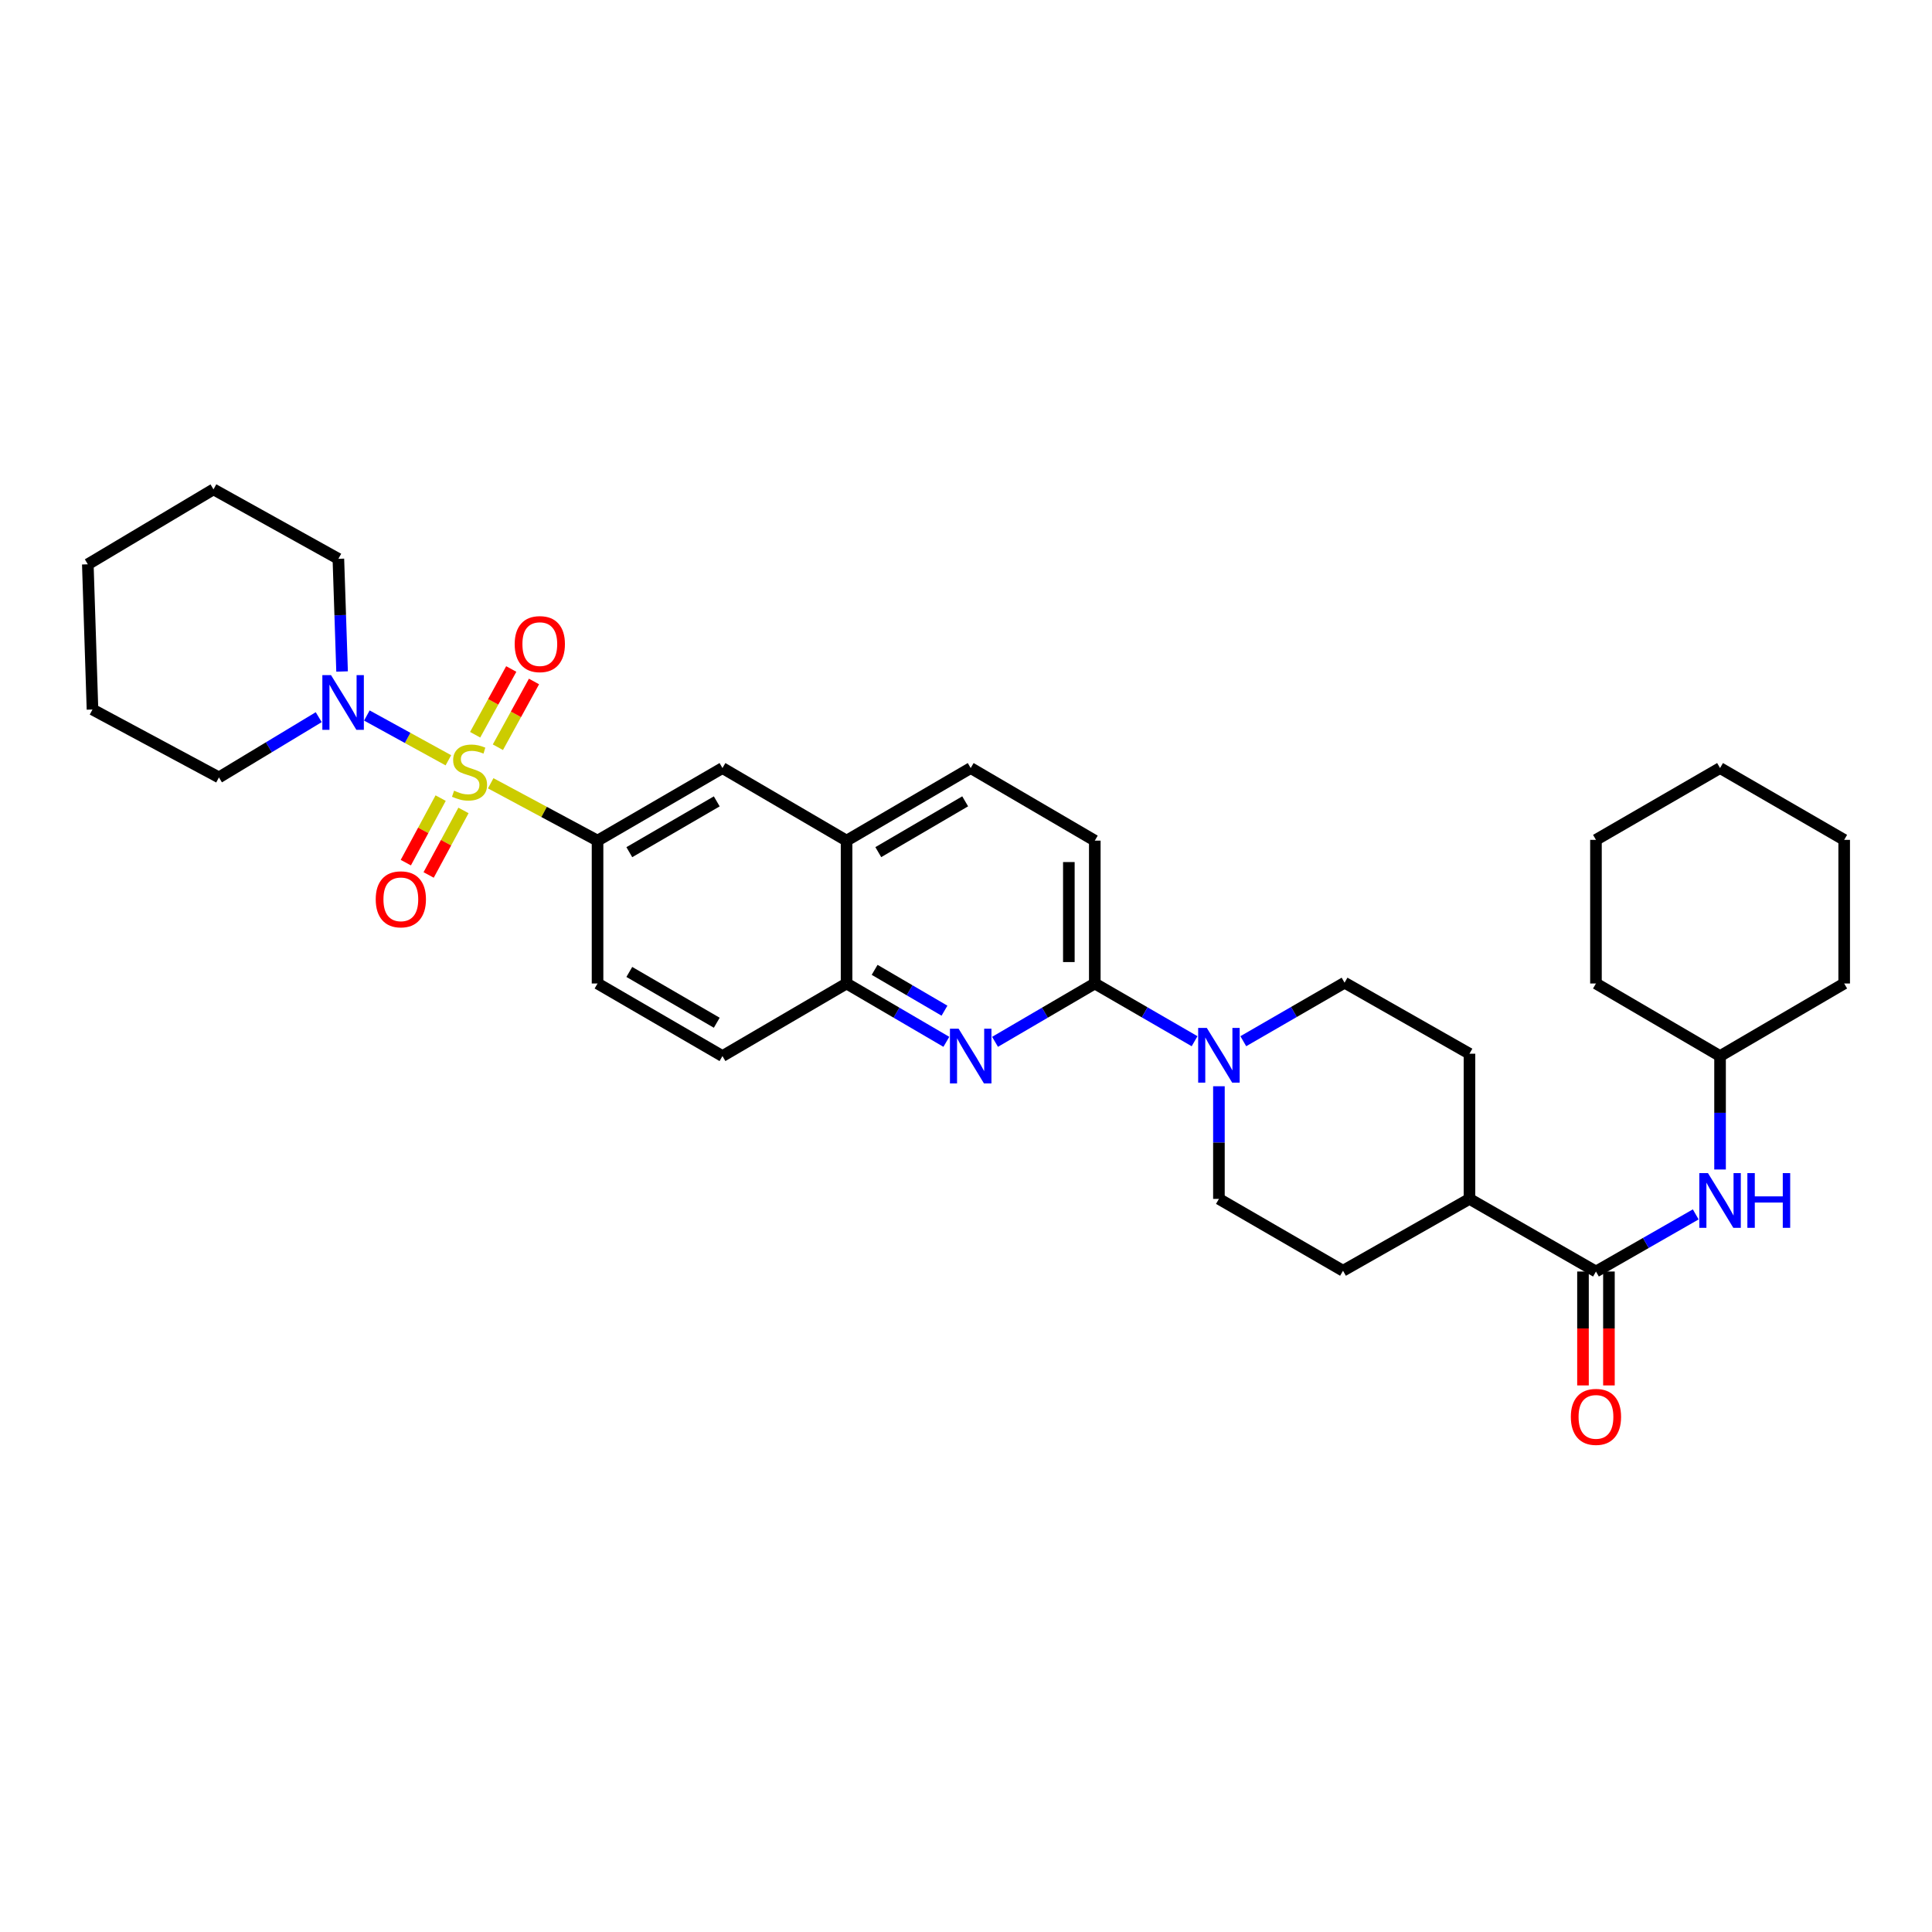 <?xml version='1.0' encoding='iso-8859-1'?>
<svg version='1.1' baseProfile='full'
              xmlns='http://www.w3.org/2000/svg'
                      xmlns:rdkit='http://www.rdkit.org/xml'
                      xmlns:xlink='http://www.w3.org/1999/xlink'
                  xml:space='preserve'
width='1000px' height='1000px' viewBox='0 0 1000 1000'>
<!-- END OF HEADER -->
<rect style='opacity:1.0;fill:#FFFFFF;stroke:none' width='1000' height='1000' x='0' y='0'> </rect>
<path class='bond-1' d='M 232.082,393.526 L 210.982,381.935' style='fill:none;fill-rule:evenodd;stroke:#CCCC00;stroke-width:6px;stroke-linecap:butt;stroke-linejoin:miter;stroke-opacity:1' />
<path class='bond-1' d='M 210.982,381.935 L 189.883,370.343' style='fill:none;fill-rule:evenodd;stroke:#0000FF;stroke-width:6px;stroke-linecap:butt;stroke-linejoin:miter;stroke-opacity:1' />
<path class='bond-2' d='M 253.989,405.423 L 281.639,420.266' style='fill:none;fill-rule:evenodd;stroke:#CCCC00;stroke-width:6px;stroke-linecap:butt;stroke-linejoin:miter;stroke-opacity:1' />
<path class='bond-2' d='M 281.639,420.266 L 309.289,435.109' style='fill:none;fill-rule:evenodd;stroke:#000000;stroke-width:6px;stroke-linecap:butt;stroke-linejoin:miter;stroke-opacity:1' />
<path class='bond-8' d='M 257.706,386.763 L 267.051,369.748' style='fill:none;fill-rule:evenodd;stroke:#CCCC00;stroke-width:6px;stroke-linecap:butt;stroke-linejoin:miter;stroke-opacity:1' />
<path class='bond-8' d='M 267.051,369.748 L 276.396,352.733' style='fill:none;fill-rule:evenodd;stroke:#FF0000;stroke-width:6px;stroke-linecap:butt;stroke-linejoin:miter;stroke-opacity:1' />
<path class='bond-8' d='M 245.936,380.298 L 255.281,363.284' style='fill:none;fill-rule:evenodd;stroke:#CCCC00;stroke-width:6px;stroke-linecap:butt;stroke-linejoin:miter;stroke-opacity:1' />
<path class='bond-8' d='M 255.281,363.284 L 264.626,346.269' style='fill:none;fill-rule:evenodd;stroke:#FF0000;stroke-width:6px;stroke-linecap:butt;stroke-linejoin:miter;stroke-opacity:1' />
<path class='bond-9' d='M 228.078,413.101 L 219.063,429.801' style='fill:none;fill-rule:evenodd;stroke:#CCCC00;stroke-width:6px;stroke-linecap:butt;stroke-linejoin:miter;stroke-opacity:1' />
<path class='bond-9' d='M 219.063,429.801 L 210.049,446.5' style='fill:none;fill-rule:evenodd;stroke:#FF0000;stroke-width:6px;stroke-linecap:butt;stroke-linejoin:miter;stroke-opacity:1' />
<path class='bond-9' d='M 239.894,419.48 L 230.88,436.18' style='fill:none;fill-rule:evenodd;stroke:#CCCC00;stroke-width:6px;stroke-linecap:butt;stroke-linejoin:miter;stroke-opacity:1' />
<path class='bond-9' d='M 230.88,436.18 L 221.865,452.879' style='fill:none;fill-rule:evenodd;stroke:#FF0000;stroke-width:6px;stroke-linecap:butt;stroke-linejoin:miter;stroke-opacity:1' />
<path class='bond-0' d='M 489.831,539.249 L 464.008,524.152' style='fill:none;fill-rule:evenodd;stroke:#0000FF;stroke-width:6px;stroke-linecap:butt;stroke-linejoin:miter;stroke-opacity:1' />
<path class='bond-0' d='M 464.008,524.152 L 438.185,509.054' style='fill:none;fill-rule:evenodd;stroke:#000000;stroke-width:6px;stroke-linecap:butt;stroke-linejoin:miter;stroke-opacity:1' />
<path class='bond-0' d='M 488.862,523.127 L 470.786,512.559' style='fill:none;fill-rule:evenodd;stroke:#0000FF;stroke-width:6px;stroke-linecap:butt;stroke-linejoin:miter;stroke-opacity:1' />
<path class='bond-0' d='M 470.786,512.559 L 452.71,501.991' style='fill:none;fill-rule:evenodd;stroke:#000000;stroke-width:6px;stroke-linecap:butt;stroke-linejoin:miter;stroke-opacity:1' />
<path class='bond-3' d='M 515.032,539.247 L 540.848,524.151' style='fill:none;fill-rule:evenodd;stroke:#0000FF;stroke-width:6px;stroke-linecap:butt;stroke-linejoin:miter;stroke-opacity:1' />
<path class='bond-3' d='M 540.848,524.151 L 566.664,509.054' style='fill:none;fill-rule:evenodd;stroke:#000000;stroke-width:6px;stroke-linecap:butt;stroke-linejoin:miter;stroke-opacity:1' />
<path class='bond-23' d='M 177.061,347.569 L 176.101,318.406' style='fill:none;fill-rule:evenodd;stroke:#0000FF;stroke-width:6px;stroke-linecap:butt;stroke-linejoin:miter;stroke-opacity:1' />
<path class='bond-23' d='M 176.101,318.406 L 175.141,289.242' style='fill:none;fill-rule:evenodd;stroke:#000000;stroke-width:6px;stroke-linecap:butt;stroke-linejoin:miter;stroke-opacity:1' />
<path class='bond-24' d='M 164.972,371.205 L 139.149,386.794' style='fill:none;fill-rule:evenodd;stroke:#0000FF;stroke-width:6px;stroke-linecap:butt;stroke-linejoin:miter;stroke-opacity:1' />
<path class='bond-24' d='M 139.149,386.794 L 113.327,402.382' style='fill:none;fill-rule:evenodd;stroke:#000000;stroke-width:6px;stroke-linecap:butt;stroke-linejoin:miter;stroke-opacity:1' />
<path class='bond-10' d='M 309.289,435.109 L 373.946,397.54' style='fill:none;fill-rule:evenodd;stroke:#000000;stroke-width:6px;stroke-linecap:butt;stroke-linejoin:miter;stroke-opacity:1' />
<path class='bond-10' d='M 325.734,441.085 L 370.994,414.786' style='fill:none;fill-rule:evenodd;stroke:#000000;stroke-width:6px;stroke-linecap:butt;stroke-linejoin:miter;stroke-opacity:1' />
<path class='bond-17' d='M 309.289,435.109 L 309.289,509.054' style='fill:none;fill-rule:evenodd;stroke:#000000;stroke-width:6px;stroke-linecap:butt;stroke-linejoin:miter;stroke-opacity:1' />
<path class='bond-4' d='M 566.664,509.054 L 592.489,523.994' style='fill:none;fill-rule:evenodd;stroke:#000000;stroke-width:6px;stroke-linecap:butt;stroke-linejoin:miter;stroke-opacity:1' />
<path class='bond-4' d='M 592.489,523.994 L 618.315,538.934' style='fill:none;fill-rule:evenodd;stroke:#0000FF;stroke-width:6px;stroke-linecap:butt;stroke-linejoin:miter;stroke-opacity:1' />
<path class='bond-35' d='M 566.664,509.054 L 566.664,435.109' style='fill:none;fill-rule:evenodd;stroke:#000000;stroke-width:6px;stroke-linecap:butt;stroke-linejoin:miter;stroke-opacity:1' />
<path class='bond-35' d='M 553.235,497.962 L 553.235,446.201' style='fill:none;fill-rule:evenodd;stroke:#000000;stroke-width:6px;stroke-linecap:butt;stroke-linejoin:miter;stroke-opacity:1' />
<path class='bond-13' d='M 630.91,562.239 L 630.91,591.392' style='fill:none;fill-rule:evenodd;stroke:#0000FF;stroke-width:6px;stroke-linecap:butt;stroke-linejoin:miter;stroke-opacity:1' />
<path class='bond-13' d='M 630.91,591.392 L 630.91,620.546' style='fill:none;fill-rule:evenodd;stroke:#000000;stroke-width:6px;stroke-linecap:butt;stroke-linejoin:miter;stroke-opacity:1' />
<path class='bond-14' d='M 643.528,538.93 L 669.738,523.787' style='fill:none;fill-rule:evenodd;stroke:#0000FF;stroke-width:6px;stroke-linecap:butt;stroke-linejoin:miter;stroke-opacity:1' />
<path class='bond-14' d='M 669.738,523.787 L 695.948,508.644' style='fill:none;fill-rule:evenodd;stroke:#000000;stroke-width:6px;stroke-linecap:butt;stroke-linejoin:miter;stroke-opacity:1' />
<path class='bond-5' d='M 826.067,658.137 L 760.597,620.546' style='fill:none;fill-rule:evenodd;stroke:#000000;stroke-width:6px;stroke-linecap:butt;stroke-linejoin:miter;stroke-opacity:1' />
<path class='bond-7' d='M 826.067,658.137 L 851.888,643.353' style='fill:none;fill-rule:evenodd;stroke:#000000;stroke-width:6px;stroke-linecap:butt;stroke-linejoin:miter;stroke-opacity:1' />
<path class='bond-7' d='M 851.888,643.353 L 877.708,628.568' style='fill:none;fill-rule:evenodd;stroke:#0000FF;stroke-width:6px;stroke-linecap:butt;stroke-linejoin:miter;stroke-opacity:1' />
<path class='bond-16' d='M 819.353,658.137 L 819.353,687.615' style='fill:none;fill-rule:evenodd;stroke:#000000;stroke-width:6px;stroke-linecap:butt;stroke-linejoin:miter;stroke-opacity:1' />
<path class='bond-16' d='M 819.353,687.615 L 819.353,717.092' style='fill:none;fill-rule:evenodd;stroke:#FF0000;stroke-width:6px;stroke-linecap:butt;stroke-linejoin:miter;stroke-opacity:1' />
<path class='bond-16' d='M 832.781,658.137 L 832.781,687.615' style='fill:none;fill-rule:evenodd;stroke:#000000;stroke-width:6px;stroke-linecap:butt;stroke-linejoin:miter;stroke-opacity:1' />
<path class='bond-16' d='M 832.781,687.615 L 832.781,717.092' style='fill:none;fill-rule:evenodd;stroke:#FF0000;stroke-width:6px;stroke-linecap:butt;stroke-linejoin:miter;stroke-opacity:1' />
<path class='bond-6' d='M 438.185,509.054 L 373.946,546.616' style='fill:none;fill-rule:evenodd;stroke:#000000;stroke-width:6px;stroke-linecap:butt;stroke-linejoin:miter;stroke-opacity:1' />
<path class='bond-33' d='M 438.185,509.054 L 438.185,435.109' style='fill:none;fill-rule:evenodd;stroke:#000000;stroke-width:6px;stroke-linecap:butt;stroke-linejoin:miter;stroke-opacity:1' />
<path class='bond-22' d='M 890.299,605.33 L 890.299,575.973' style='fill:none;fill-rule:evenodd;stroke:#0000FF;stroke-width:6px;stroke-linecap:butt;stroke-linejoin:miter;stroke-opacity:1' />
<path class='bond-22' d='M 890.299,575.973 L 890.299,546.616' style='fill:none;fill-rule:evenodd;stroke:#000000;stroke-width:6px;stroke-linecap:butt;stroke-linejoin:miter;stroke-opacity:1' />
<path class='bond-11' d='M 373.946,397.54 L 438.185,435.109' style='fill:none;fill-rule:evenodd;stroke:#000000;stroke-width:6px;stroke-linecap:butt;stroke-linejoin:miter;stroke-opacity:1' />
<path class='bond-19' d='M 438.185,435.109 L 502.432,397.54' style='fill:none;fill-rule:evenodd;stroke:#000000;stroke-width:6px;stroke-linecap:butt;stroke-linejoin:miter;stroke-opacity:1' />
<path class='bond-19' d='M 454.601,441.066 L 499.573,414.767' style='fill:none;fill-rule:evenodd;stroke:#000000;stroke-width:6px;stroke-linecap:butt;stroke-linejoin:miter;stroke-opacity:1' />
<path class='bond-12' d='M 760.597,620.546 L 760.597,545.407' style='fill:none;fill-rule:evenodd;stroke:#000000;stroke-width:6px;stroke-linecap:butt;stroke-linejoin:miter;stroke-opacity:1' />
<path class='bond-36' d='M 760.597,620.546 L 695.142,657.734' style='fill:none;fill-rule:evenodd;stroke:#000000;stroke-width:6px;stroke-linecap:butt;stroke-linejoin:miter;stroke-opacity:1' />
<path class='bond-20' d='M 630.91,620.546 L 695.142,657.734' style='fill:none;fill-rule:evenodd;stroke:#000000;stroke-width:6px;stroke-linecap:butt;stroke-linejoin:miter;stroke-opacity:1' />
<path class='bond-21' d='M 695.948,508.644 L 760.597,545.407' style='fill:none;fill-rule:evenodd;stroke:#000000;stroke-width:6px;stroke-linecap:butt;stroke-linejoin:miter;stroke-opacity:1' />
<path class='bond-15' d='M 566.664,435.109 L 502.432,397.54' style='fill:none;fill-rule:evenodd;stroke:#000000;stroke-width:6px;stroke-linecap:butt;stroke-linejoin:miter;stroke-opacity:1' />
<path class='bond-18' d='M 309.289,509.054 L 373.946,546.616' style='fill:none;fill-rule:evenodd;stroke:#000000;stroke-width:6px;stroke-linecap:butt;stroke-linejoin:miter;stroke-opacity:1' />
<path class='bond-18' d='M 325.733,503.077 L 370.993,529.371' style='fill:none;fill-rule:evenodd;stroke:#000000;stroke-width:6px;stroke-linecap:butt;stroke-linejoin:miter;stroke-opacity:1' />
<path class='bond-25' d='M 890.299,546.616 L 954.545,509.054' style='fill:none;fill-rule:evenodd;stroke:#000000;stroke-width:6px;stroke-linecap:butt;stroke-linejoin:miter;stroke-opacity:1' />
<path class='bond-26' d='M 890.299,546.616 L 826.067,509.054' style='fill:none;fill-rule:evenodd;stroke:#000000;stroke-width:6px;stroke-linecap:butt;stroke-linejoin:miter;stroke-opacity:1' />
<path class='bond-28' d='M 175.141,289.242 L 110.499,253.291' style='fill:none;fill-rule:evenodd;stroke:#000000;stroke-width:6px;stroke-linecap:butt;stroke-linejoin:miter;stroke-opacity:1' />
<path class='bond-27' d='M 113.327,402.382 L 47.872,367.237' style='fill:none;fill-rule:evenodd;stroke:#000000;stroke-width:6px;stroke-linecap:butt;stroke-linejoin:miter;stroke-opacity:1' />
<path class='bond-30' d='M 954.545,509.054 L 954.545,434.714' style='fill:none;fill-rule:evenodd;stroke:#000000;stroke-width:6px;stroke-linecap:butt;stroke-linejoin:miter;stroke-opacity:1' />
<path class='bond-29' d='M 826.067,509.054 L 826.067,434.714' style='fill:none;fill-rule:evenodd;stroke:#000000;stroke-width:6px;stroke-linecap:butt;stroke-linejoin:miter;stroke-opacity:1' />
<path class='bond-31' d='M 47.872,367.237 L 45.455,292.084' style='fill:none;fill-rule:evenodd;stroke:#000000;stroke-width:6px;stroke-linecap:butt;stroke-linejoin:miter;stroke-opacity:1' />
<path class='bond-34' d='M 110.499,253.291 L 45.455,292.084' style='fill:none;fill-rule:evenodd;stroke:#000000;stroke-width:6px;stroke-linecap:butt;stroke-linejoin:miter;stroke-opacity:1' />
<path class='bond-32' d='M 826.067,434.714 L 890.299,397.54' style='fill:none;fill-rule:evenodd;stroke:#000000;stroke-width:6px;stroke-linecap:butt;stroke-linejoin:miter;stroke-opacity:1' />
<path class='bond-37' d='M 954.545,434.714 L 890.299,397.54' style='fill:none;fill-rule:evenodd;stroke:#000000;stroke-width:6px;stroke-linecap:butt;stroke-linejoin:miter;stroke-opacity:1' />
<path  class='atom-0' d='M 235.029 409.26
Q 235.349 409.38, 236.669 409.94
Q 237.989 410.5, 239.429 410.86
Q 240.909 411.18, 242.349 411.18
Q 245.029 411.18, 246.589 409.9
Q 248.149 408.58, 248.149 406.3
Q 248.149 404.74, 247.349 403.78
Q 246.589 402.82, 245.389 402.3
Q 244.189 401.78, 242.189 401.18
Q 239.669 400.42, 238.149 399.7
Q 236.669 398.98, 235.589 397.46
Q 234.549 395.94, 234.549 393.38
Q 234.549 389.82, 236.949 387.62
Q 239.389 385.42, 244.189 385.42
Q 247.469 385.42, 251.189 386.98
L 250.269 390.06
Q 246.869 388.66, 244.309 388.66
Q 241.549 388.66, 240.029 389.82
Q 238.509 390.94, 238.549 392.9
Q 238.549 394.42, 239.309 395.34
Q 240.109 396.26, 241.229 396.78
Q 242.389 397.3, 244.309 397.9
Q 246.869 398.7, 248.389 399.5
Q 249.909 400.3, 250.989 401.94
Q 252.109 403.54, 252.109 406.3
Q 252.109 410.22, 249.469 412.34
Q 246.869 414.42, 242.509 414.42
Q 239.989 414.42, 238.069 413.86
Q 236.189 413.34, 233.949 412.42
L 235.029 409.26
' fill='#CCCC00'/>
<path  class='atom-1' d='M 496.172 532.456
L 505.452 547.456
Q 506.372 548.936, 507.852 551.616
Q 509.332 554.296, 509.412 554.456
L 509.412 532.456
L 513.172 532.456
L 513.172 560.776
L 509.292 560.776
L 499.332 544.376
Q 498.172 542.456, 496.932 540.256
Q 495.732 538.056, 495.372 537.376
L 495.372 560.776
L 491.692 560.776
L 491.692 532.456
L 496.172 532.456
' fill='#0000FF'/>
<path  class='atom-2' d='M 171.328 349.429
L 180.608 364.429
Q 181.528 365.909, 183.008 368.589
Q 184.488 371.269, 184.568 371.429
L 184.568 349.429
L 188.328 349.429
L 188.328 377.749
L 184.448 377.749
L 174.488 361.349
Q 173.328 359.429, 172.088 357.229
Q 170.888 355.029, 170.528 354.349
L 170.528 377.749
L 166.848 377.749
L 166.848 349.429
L 171.328 349.429
' fill='#0000FF'/>
<path  class='atom-5' d='M 624.65 532.061
L 633.93 547.061
Q 634.85 548.541, 636.33 551.221
Q 637.81 553.901, 637.89 554.061
L 637.89 532.061
L 641.65 532.061
L 641.65 560.381
L 637.77 560.381
L 627.81 543.981
Q 626.65 542.061, 625.41 539.861
Q 624.21 537.661, 623.85 536.981
L 623.85 560.381
L 620.17 560.381
L 620.17 532.061
L 624.65 532.061
' fill='#0000FF'/>
<path  class='atom-8' d='M 884.039 607.199
L 893.319 622.199
Q 894.239 623.679, 895.719 626.359
Q 897.199 629.039, 897.279 629.199
L 897.279 607.199
L 901.039 607.199
L 901.039 635.519
L 897.159 635.519
L 887.199 619.119
Q 886.039 617.199, 884.799 614.999
Q 883.599 612.799, 883.239 612.119
L 883.239 635.519
L 879.559 635.519
L 879.559 607.199
L 884.039 607.199
' fill='#0000FF'/>
<path  class='atom-8' d='M 904.439 607.199
L 908.279 607.199
L 908.279 619.239
L 922.759 619.239
L 922.759 607.199
L 926.599 607.199
L 926.599 635.519
L 922.759 635.519
L 922.759 622.439
L 908.279 622.439
L 908.279 635.519
L 904.439 635.519
L 904.439 607.199
' fill='#0000FF'/>
<path  class='atom-9' d='M 266.404 333.389
Q 266.404 326.589, 269.764 322.789
Q 273.124 318.989, 279.404 318.989
Q 285.684 318.989, 289.044 322.789
Q 292.404 326.589, 292.404 333.389
Q 292.404 340.269, 289.004 344.189
Q 285.604 348.069, 279.404 348.069
Q 273.164 348.069, 269.764 344.189
Q 266.404 340.309, 266.404 333.389
M 279.404 344.869
Q 283.724 344.869, 286.044 341.989
Q 288.404 339.069, 288.404 333.389
Q 288.404 327.829, 286.044 325.029
Q 283.724 322.189, 279.404 322.189
Q 275.084 322.189, 272.724 324.989
Q 270.404 327.789, 270.404 333.389
Q 270.404 339.109, 272.724 341.989
Q 275.084 344.869, 279.404 344.869
' fill='#FF0000'/>
<path  class='atom-10' d='M 194.474 465.485
Q 194.474 458.685, 197.834 454.885
Q 201.194 451.085, 207.474 451.085
Q 213.754 451.085, 217.114 454.885
Q 220.474 458.685, 220.474 465.485
Q 220.474 472.365, 217.074 476.285
Q 213.674 480.165, 207.474 480.165
Q 201.234 480.165, 197.834 476.285
Q 194.474 472.405, 194.474 465.485
M 207.474 476.965
Q 211.794 476.965, 214.114 474.085
Q 216.474 471.165, 216.474 465.485
Q 216.474 459.925, 214.114 457.125
Q 211.794 454.285, 207.474 454.285
Q 203.154 454.285, 200.794 457.085
Q 198.474 459.885, 198.474 465.485
Q 198.474 471.205, 200.794 474.085
Q 203.154 476.965, 207.474 476.965
' fill='#FF0000'/>
<path  class='atom-17' d='M 813.067 733.371
Q 813.067 726.571, 816.427 722.771
Q 819.787 718.971, 826.067 718.971
Q 832.347 718.971, 835.707 722.771
Q 839.067 726.571, 839.067 733.371
Q 839.067 740.251, 835.667 744.171
Q 832.267 748.051, 826.067 748.051
Q 819.827 748.051, 816.427 744.171
Q 813.067 740.291, 813.067 733.371
M 826.067 744.851
Q 830.387 744.851, 832.707 741.971
Q 835.067 739.051, 835.067 733.371
Q 835.067 727.811, 832.707 725.011
Q 830.387 722.171, 826.067 722.171
Q 821.747 722.171, 819.387 724.971
Q 817.067 727.771, 817.067 733.371
Q 817.067 739.091, 819.387 741.971
Q 821.747 744.851, 826.067 744.851
' fill='#FF0000'/>
</svg>
